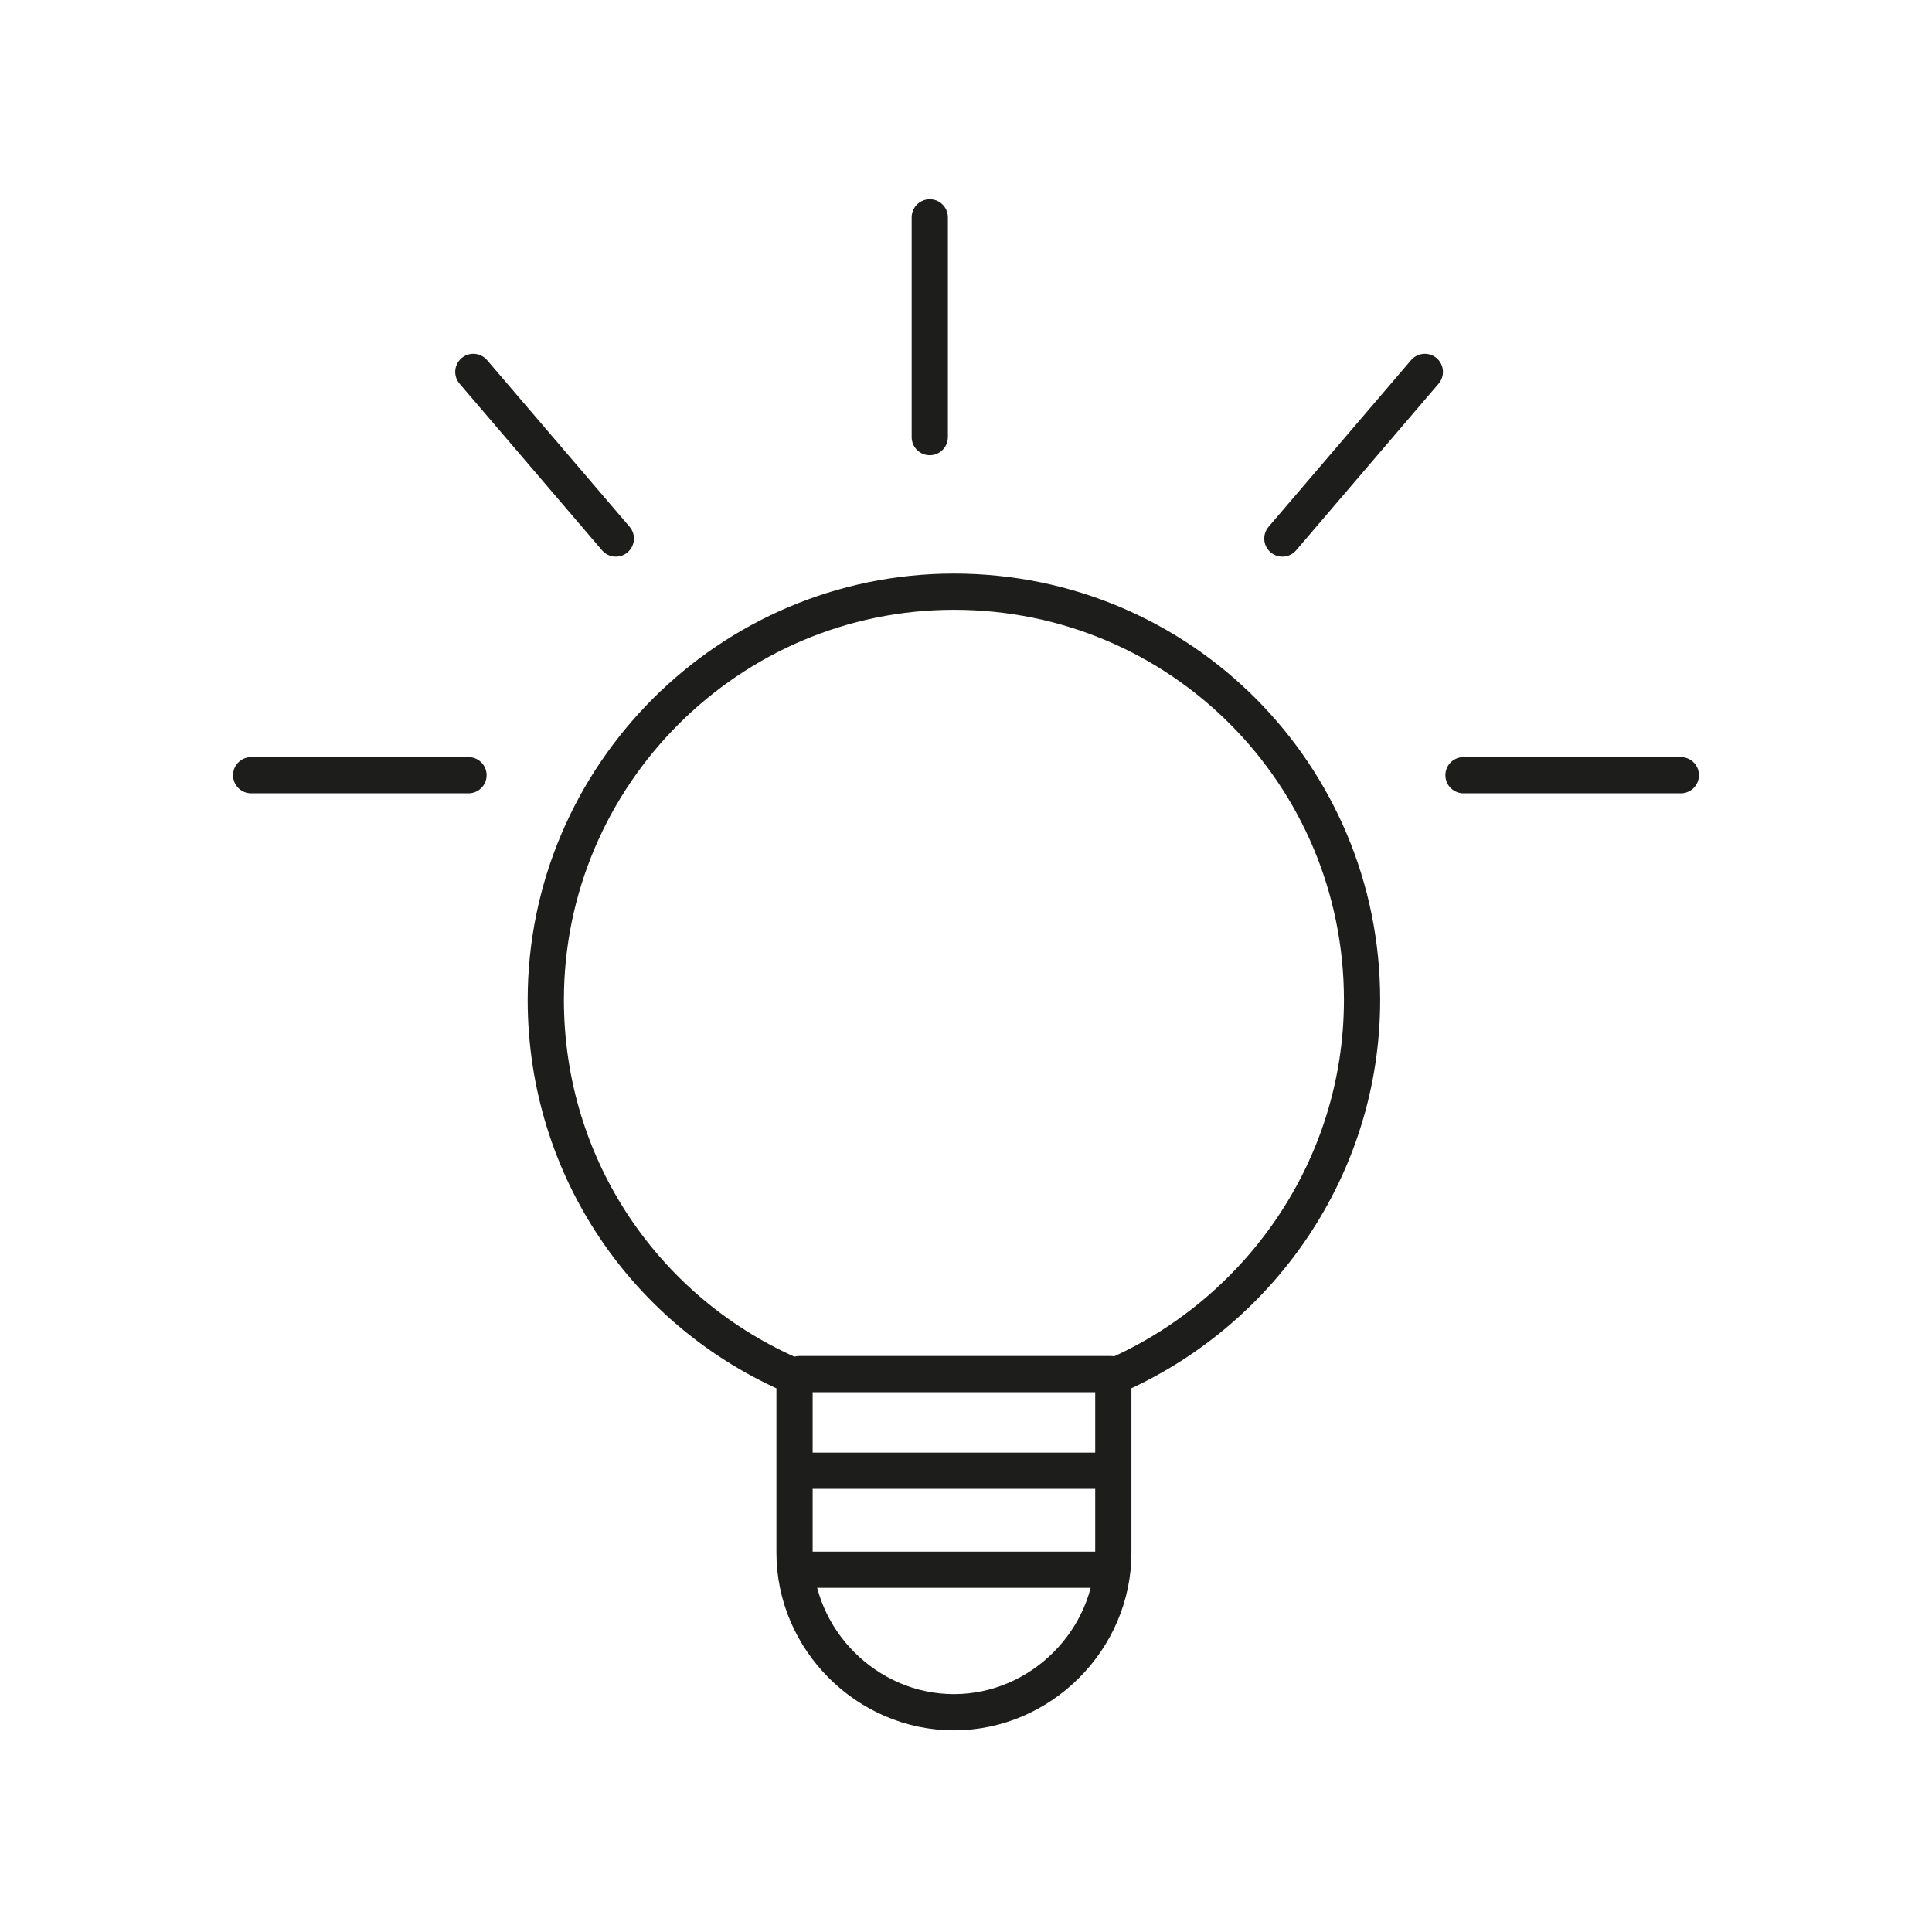 <?xml version="1.0" encoding="utf-8"?>
<svg xmlns="http://www.w3.org/2000/svg" xmlns:xlink="http://www.w3.org/1999/xlink" version="1.1" id="Ebene_1" x="0px" y="0px" viewBox="0 0 80 80" style="enable-background:new 0 0 80 80;" xml:space="preserve" width="80" height="80">
<style type="text/css">
	.st0{fill:none;stroke:#1D1D1B;stroke-width:1.5;stroke-miterlimit:10;}
	.st1{fill:none;stroke:#1D1D1B;stroke-width:1.5;stroke-linecap:round;stroke-miterlimit:10;}
</style>
<g>
	<g>
		<path class="st0" d="M39.5,24.5c-9.3,0-16.9,7.6-16.9,16.9c0,7,4.2,13,10.3,15.6v7.3c0,3.6,3,6.6,6.6,6.6s6.6-3,6.6-6.6V57    c6-2.6,10.3-8.6,10.3-15.6C56.4,32.1,48.9,24.5,39.5,24.5z"/>
	</g>
	<line class="st1" x1="38.5" y1="9" x2="38.5" y2="18.1"/>
	<line class="st1" x1="59" y1="15.4" x2="53.1" y2="22.3"/>
	<line class="st1" x1="10.4" y1="32.1" x2="19.4" y2="32.1"/>
	<line class="st1" x1="60.6" y1="32.1" x2="69.6" y2="32.1"/>
	<line class="st1" x1="33.1" y1="60.9" x2="46" y2="60.9"/>
	<line class="st1" x1="33.1" y1="65" x2="46" y2="65"/>
	<line class="st1" x1="33.1" y1="56.9" x2="46" y2="56.9"/>
	<line class="st1" x1="19.6" y1="15.4" x2="25.5" y2="22.3"/>
</g>
</svg>

